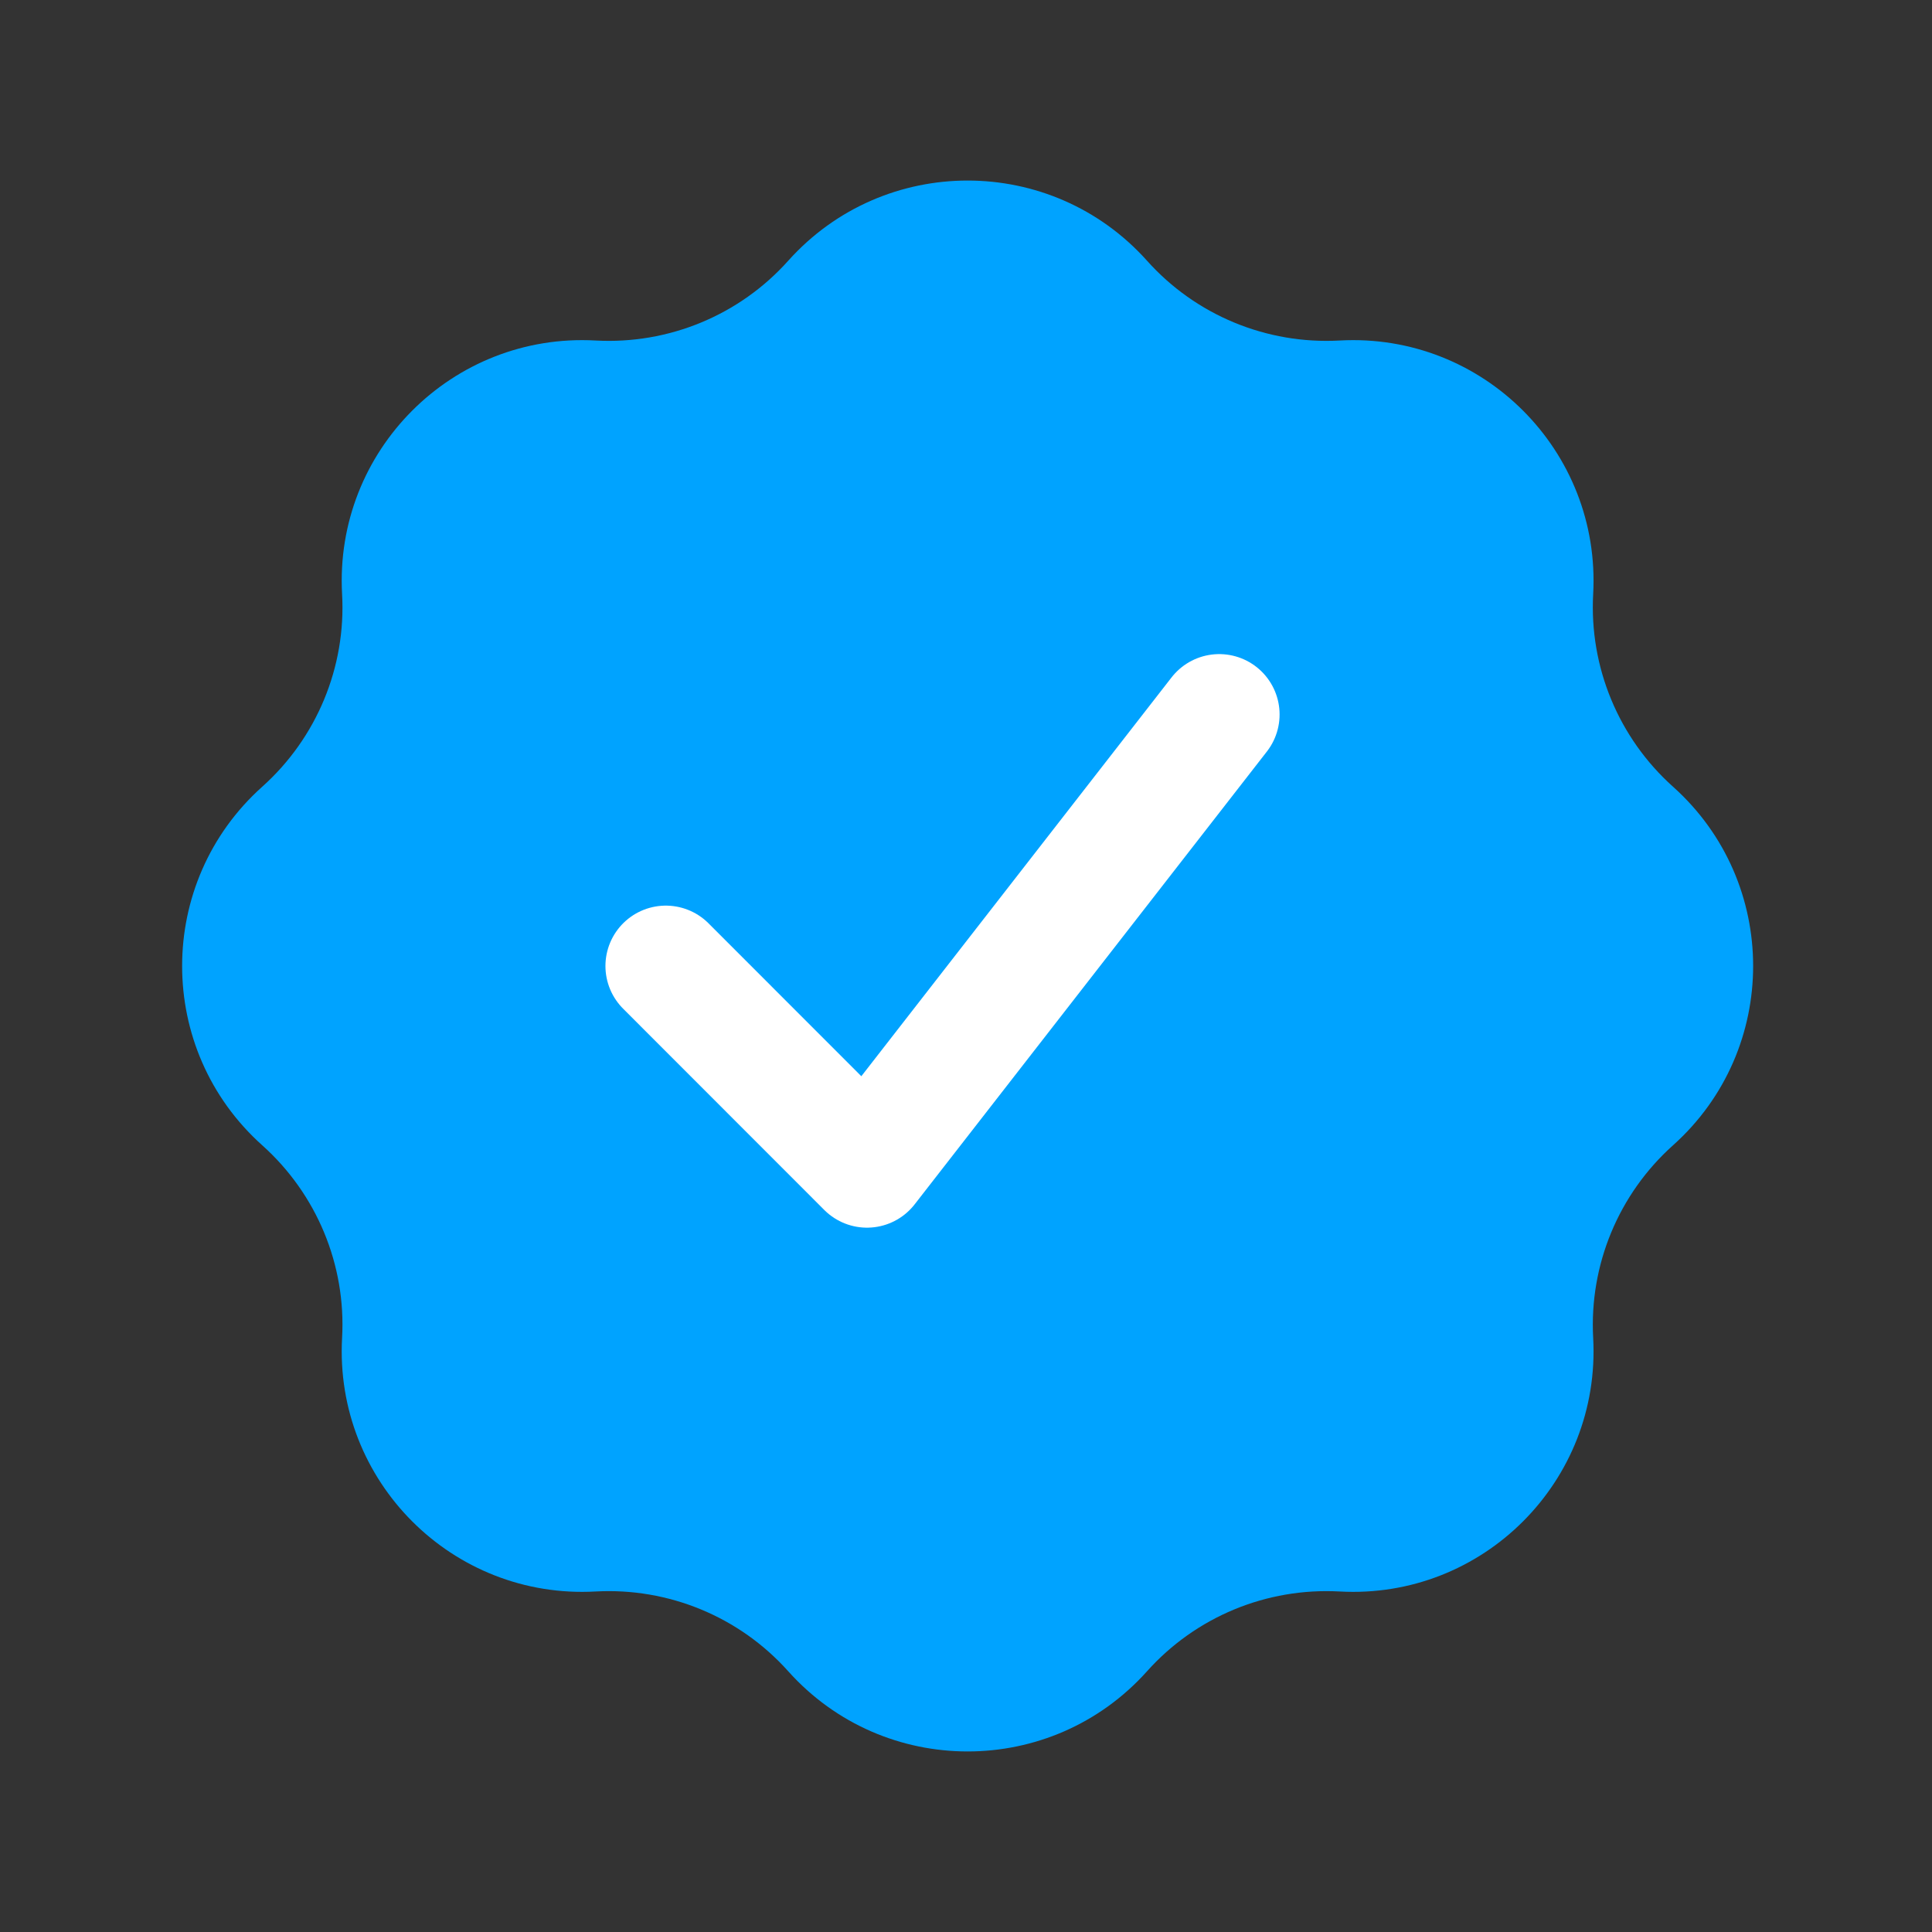<svg width="16" height="16" viewBox="0 0 16 16" fill="none" xmlns="http://www.w3.org/2000/svg">
<rect x="0" y="0" width="16" height="16" fill="#333333" stroke="none"/>
<path d="M6.528 2.159C7.321 1.274 8.706 1.274 9.499 2.159C9.902 2.61 10.489 2.853 11.094 2.82C12.28 2.754 13.259 3.734 13.194 4.92C13.161 5.524 13.404 6.111 13.855 6.515C14.74 7.307 14.74 8.693 13.855 9.485C13.404 9.889 13.161 10.476 13.194 11.08C13.259 12.266 12.28 13.246 11.094 13.18C10.489 13.147 9.902 13.39 9.499 13.841C8.706 14.726 7.321 14.726 6.528 13.841C6.125 13.39 5.538 13.147 4.933 13.18C3.747 13.246 2.768 12.266 2.833 11.08C2.867 10.476 2.623 9.889 2.172 9.485C1.287 8.693 1.287 7.307 2.172 6.515C2.623 6.111 2.867 5.524 2.833 4.92C2.768 3.734 3.747 2.754 4.933 2.82C5.538 2.853 6.125 2.61 6.528 2.159Z" fill="#00A3FF"/>
<path d="M5.514 8L7.18 9.667L10.097 5.917" stroke="white" stroke-linecap="round" stroke-linejoin="round"/>
</svg>

